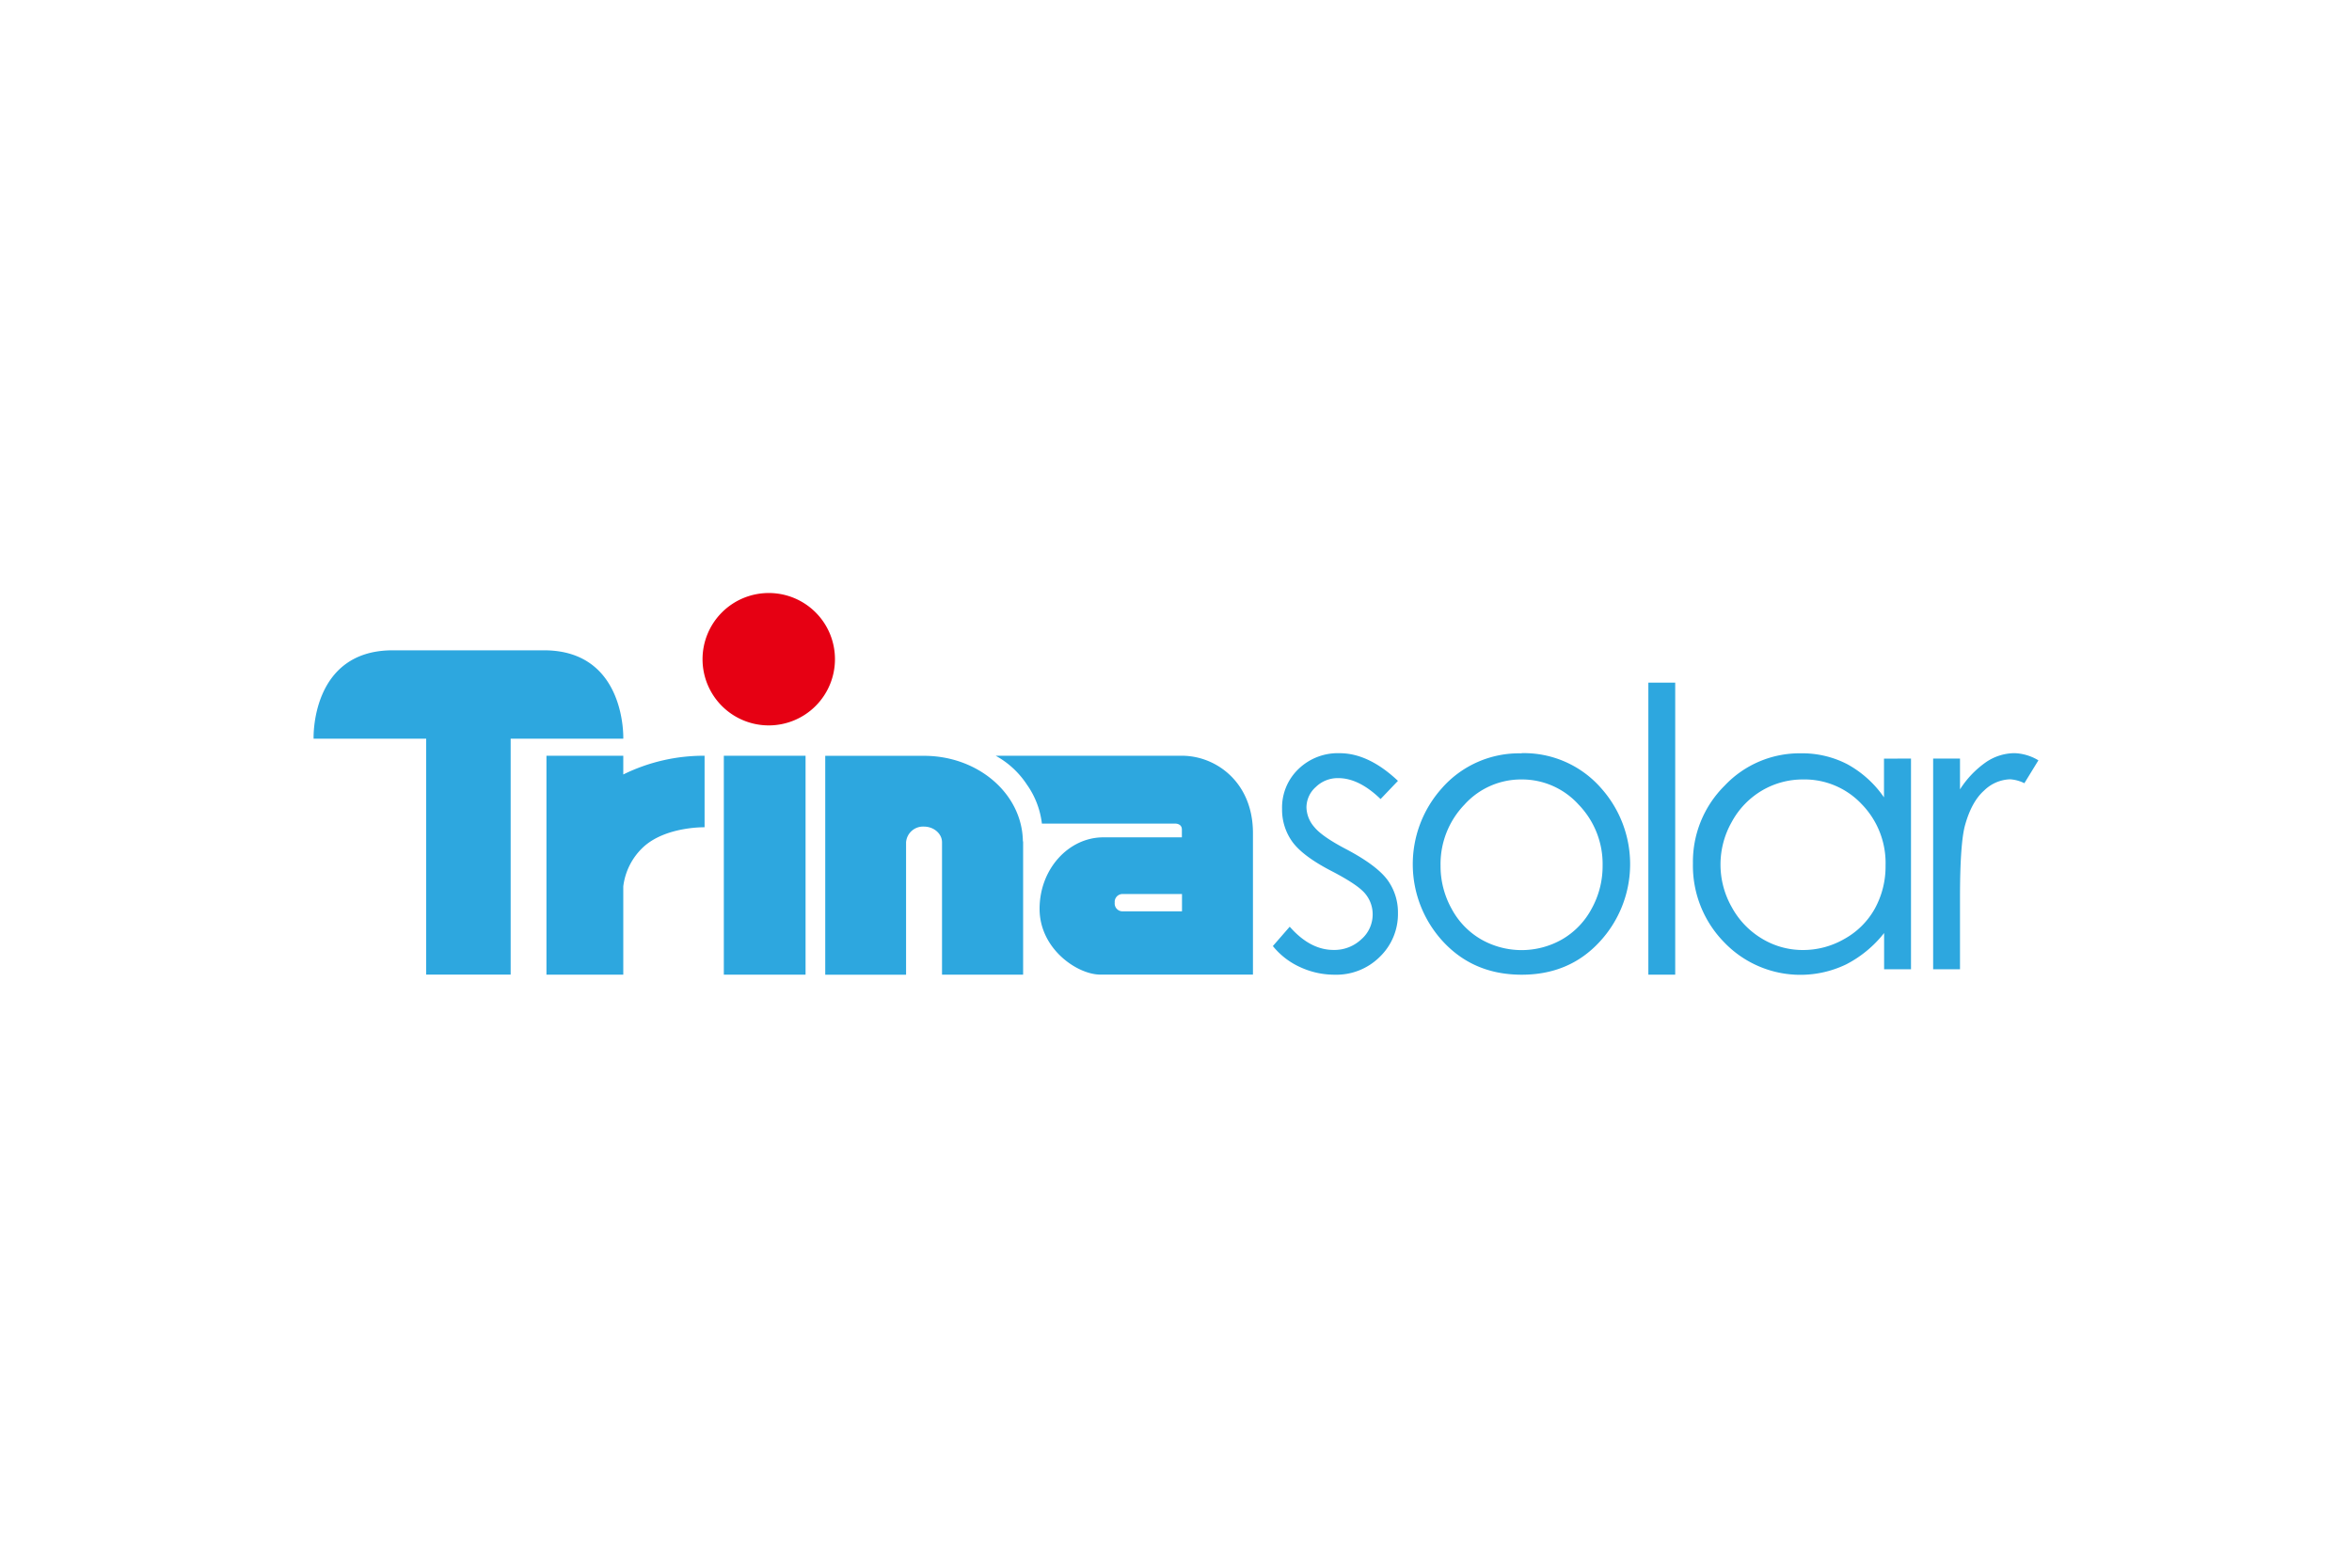 <svg id="Livello_1" data-name="Livello 1" xmlns="http://www.w3.org/2000/svg" viewBox="0 0 600 400"><defs><style>.cls-1{fill:#e60013;}.cls-2{fill:#2da7df;}</style></defs><path id="path3915" class="cls-1" d="M213,168.2a16.89,16.89,0,1,1-16.88-16.89A16.87,16.87,0,0,1,213,168.2"/><path id="path3951" class="cls-2" d="M100.17,165.93c-21,0-20.17,22.55-20.17,22.55h28.72v60.2h21.55v-60.2H159s.79-22.55-20.22-22.55H100.17Zm201.36,66.6H286.3a2,2,0,0,1-1.93-2.23,2,2,0,0,1,1.93-2.19h15.23v4.42Zm0-39.7H254a22.42,22.42,0,0,1,7.93,7.31,21.59,21.59,0,0,1,3.86,10h33.92c1,0,1.79.46,1.79,1.51v2H281.46c-8.78,0-16.26,8-16.26,18.25s9.66,16.77,15.49,16.77h38.94V212.56c0-13-9.45-19.73-18.11-19.73M184.65,248.69H205.5V192.83H184.65v55.86Zm76.29-34c-.15-12.17-11.44-21.84-25.22-21.84h-25.2v55.86h20.62V214.91a4.34,4.34,0,0,1,4.58-4c2.49,0,4.59,1.8,4.59,4v33.78H261v-34ZM159,197.61v-4.78H139.4v55.86H159V226.16a16.43,16.43,0,0,1,5.17-10.08c5.71-5.2,15.48-5,15.57-5V192.83A46.45,46.45,0,0,0,159,197.61m334.14-4.06H500v7.86a24.51,24.51,0,0,1,6.63-6.94,13.06,13.06,0,0,1,7.27-2.3A12.62,12.62,0,0,1,520,194l-3.58,5.84a9.48,9.48,0,0,0-3.63-1,9.91,9.91,0,0,0-6.62,2.85c-2.14,1.89-3.76,4.84-4.87,8.81Q500,215.15,500,229.12v18.19h-6.85V193.55ZM460,198.88a20.49,20.49,0,0,0-10.55,2.85,20.81,20.81,0,0,0-7.68,8,22,22,0,0,0,0,21.72,21.11,21.11,0,0,0,7.73,8.06,20.06,20.06,0,0,0,10.43,2.89,21.07,21.07,0,0,0,10.63-2.86,19.88,19.88,0,0,0,7.74-7.75,22.37,22.37,0,0,0,2.71-11,21.5,21.5,0,0,0-6.08-15.6A20,20,0,0,0,460,198.88m27.5-5.33v53.76h-6.86v-9.24a29.48,29.48,0,0,1-9.69,8,26.92,26.92,0,0,1-31.08-5.61,27.92,27.92,0,0,1-8-20.14,27.36,27.36,0,0,1,8.09-19.86,26.27,26.27,0,0,1,19.46-8.25A25,25,0,0,1,471.27,195a27.25,27.25,0,0,1,9.34,8.45v-9.88Zm-67-19.37h6.85v74.51H420.5Zm-32.34,24.7a19.43,19.43,0,0,0-14.57,6.42,21.81,21.81,0,0,0-6.1,15.52,22.35,22.35,0,0,0,2.79,11,19.79,19.79,0,0,0,7.5,7.83,20.85,20.85,0,0,0,20.77,0,19.79,19.79,0,0,0,7.5-7.83,22.45,22.45,0,0,0,2.78-11,21.75,21.75,0,0,0-6.12-15.52,19.46,19.46,0,0,0-14.55-6.42m0-6.71a26.15,26.15,0,0,1,20.35,9,29.11,29.11,0,0,1-.42,39.11q-7.75,8.43-19.93,8.42t-20-8.42a29.06,29.06,0,0,1-.43-39.06,26.19,26.19,0,0,1,20.41-9m-31.56,7.06-4.39,4.6q-5.52-5.34-10.79-5.34a8,8,0,0,0-5.72,2.25,7,7,0,0,0-2.4,5.23,7.9,7.9,0,0,0,2,5c1.31,1.62,4.07,3.54,8.26,5.72q7.63,4.05,10.39,7.75a14,14,0,0,1,2.69,8.43,15.17,15.17,0,0,1-4.61,11.2,15.71,15.71,0,0,1-11.53,4.58,20.81,20.81,0,0,1-8.82-1.94,19,19,0,0,1-6.95-5.37l4.3-4.94c3.51,4,7.25,5.93,11.19,5.93a10,10,0,0,0,7.06-2.7,8.4,8.4,0,0,0,2.91-6.35,8.19,8.19,0,0,0-1.93-5.34q-1.92-2.31-8.68-5.8c-4.85-2.52-8.14-5-9.89-7.42a14,14,0,0,1-2.61-8.36,13.59,13.59,0,0,1,4.17-10.18,14.45,14.45,0,0,1,10.51-4.05q7.39,0,14.88,7.06"/></svg>
